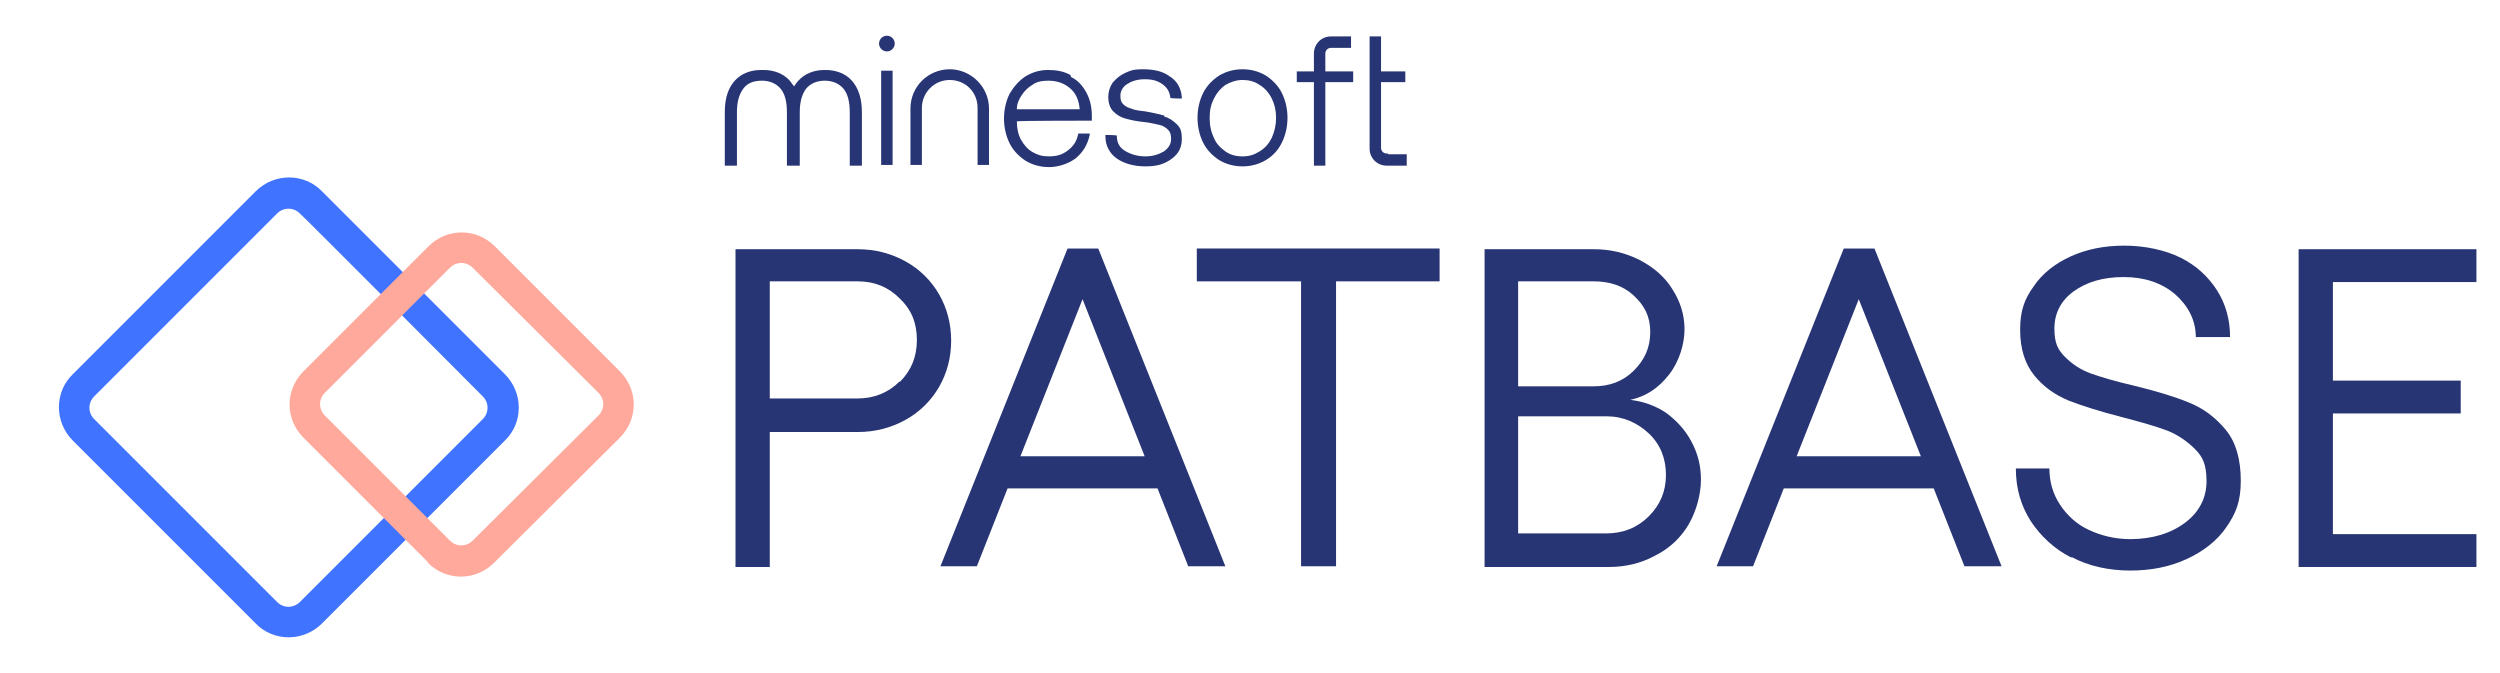 <?xml version="1.0" encoding="UTF-8"?>
<svg xmlns="http://www.w3.org/2000/svg" version="1.1" viewBox="0 0 350.1 94.3">
  <defs>
    <style>
      .cls-1 {
        fill: #ffa99c;
      }

      .cls-2 {
        isolation: isolate;
      }

      .cls-3 {
        fill: #283574;
      }

      .cls-4 {
        fill: #4073ff;
      }
    </style>
  </defs>
  <!-- Generator: Adobe Illustrator 28.7.1, SVG Export Plug-In . SVG Version: 1.2.0 Build 142)  -->
  <g>
    <g id="Layer_1">
      <path class="cls-4" d="M35.8,87.3l-25.6-25.6c-2.6-2.6-2.6-6.8,0-9.3l25.6-25.6c2.6-2.6,6.8-2.6,9.3,0l25.6,25.6c2.6,2.6,2.6,6.8,0,9.3l-25.6,25.6c-2.6,2.6-6.8,2.6-9.3,0M42,29.9c-.9-.9-2.3-.9-3.2,0l-25.6,25.6c-.9.9-.9,2.3,0,3.2l25.6,25.6c.9.9,2.3.9,3.2,0l25.6-25.6c.9-.9.9-2.3,0-3.2,0,0-25.5-25.6-25.6-25.6Z"/>
      <path class="cls-1" d="M60,78.8l-17.5-17.5c-2.6-2.6-2.6-6.7,0-9.3l17.5-17.5c2.6-2.6,6.7-2.6,9.3,0l17.5,17.5c2.6,2.6,2.6,6.7,0,9.3l-17.6,17.5c-2.6,2.6-6.7,2.6-9.3,0M66.2,37.5c-.9-.9-2.3-.9-3.2,0l-17.5,17.5c-.9.9-.9,2.3,0,3.2l17.5,17.5c.9.9,2.3.9,3.2,0l17.6-17.5c.9-.9.9-2.3,0-3.2,0,0-17.6-17.5-17.6-17.5Z"/>
      <path class="cls-3" d="M115.8,9.8h-.3c-1.5,0-2.8.5-3.7,1.5-.2.2-.4.5-.6.8-.2-.3-.4-.5-.6-.8-.9-1-2.2-1.5-3.7-1.5h-.3c-1.5,0-2.8.5-3.7,1.5-.9,1-1.4,2.4-1.4,4.4v7.5h1.7v-7.5c0-1.4.3-2.5.9-3.3s1.5-1.1,2.6-1.1c1.1,0,2,.4,2.6,1.1s.9,1.8.9,3.3v7.5h1.8v-7.5c0-1.4.3-2.5.9-3.3.6-.7,1.5-1.1,2.6-1.1,1.1,0,2,.4,2.6,1.1s.9,1.8.9,3.3v7.5h1.7v-7.5c0-1.9-.5-3.4-1.4-4.4-.9-1-2.2-1.5-3.7-1.5"/>
      <polygon class="cls-3" points="123.4 23.1 123.5 23.1 125 23.1 125 9.9 123.4 9.9 123.4 23.1"/>
      <path class="cls-3" d="M149.9,10.5h0c0,.1,0,0,0,0-.9-.5-1.9-.7-3.1-.7s-2.2.3-3.2.9c-.9.6-1.6,1.4-2.2,2.4-.5,1-.8,2.2-.8,3.5s.3,2.5.8,3.5,1.3,1.8,2.2,2.4c1,.6,2.1.9,3.3.9s2.6-.4,3.7-1.2c1-.8,1.7-1.9,2-3.3v-.2s-1.6,0-1.6,0h0c-.2,1.1-.7,1.8-1.5,2.4-.8.6-1.6.8-2.6.8s-1.6-.2-2.3-.6c-.7-.4-1.2-1-1.6-1.7-.4-.7-.6-1.6-.6-2.6h0c0-.1,10.5-.1,10.5-.1h0c0-.3,0-.4,0-.7h0c0-1.3-.3-2.4-.8-3.3-.5-.9-1.2-1.7-2.1-2.1M142.4,15.3c0-.8.3-1.4.7-2,.4-.6.9-1.1,1.6-1.5.6-.4,1.3-.5,2.1-.5,1.3,0,2.3.4,3.1,1.1.8.7,1.2,1.7,1.3,2.9h-8.7Z"/>
      <path class="cls-3" d="M163.1,16.2c-.7-.2-1.6-.4-2.7-.6-.9-.1-1.6-.2-2-.4-.4-.1-.8-.3-1.1-.6-.3-.3-.4-.6-.4-1.2s.3-1.2.9-1.6,1.4-.7,2.5-.7,1.8.2,2.5.7,1,1.1,1.1,1.9h0c0,.1,1.6.1,1.6.1v-.2c-.1-1.3-.7-2.3-1.7-2.9-.9-.7-2.2-1-3.7-1s-1.8.2-2.5.5c-.7.3-1.3.8-1.8,1.4-.4.6-.6,1.3-.6,2s.2,1.5.7,2c.5.5,1,.8,1.7,1,.7.2,1.6.4,2.7.5.9.1,1.6.3,2.1.4.5.1.9.4,1.2.7.3.3.4.7.4,1.3s-.3,1.2-1,1.7c-.7.4-1.5.7-2.6.7s-2.1-.3-2.9-.8-1.1-1.2-1.1-2.1h0c0-.1-1.6-.1-1.6-.1v.2c0,1.3.6,2.4,1.6,3.1,1,.7,2.4,1.1,4,1.1s2.6-.3,3.6-1,1.5-1.6,1.5-2.8-.2-1.6-.7-2.1c-.5-.5-1.1-.9-1.8-1.1"/>
      <path class="cls-3" d="M177.3,10.6h0c-1-.6-2.1-.9-3.3-.9s-2.3.3-3.3.9c-.9.6-1.7,1.4-2.2,2.4-.5,1-.8,2.2-.8,3.5s.3,2.5.8,3.5c.5,1,1.3,1.8,2.2,2.4,1,.6,2.1.9,3.3.9s2.3-.3,3.3-.9c1-.6,1.7-1.4,2.2-2.4.5-1,.8-2.2.8-3.5s-.3-2.5-.8-3.5c-.5-1-1.3-1.8-2.2-2.4M178.1,19.3h.1c0,0-.1,0-.1,0-.4.8-.9,1.4-1.7,1.9s-1.5.7-2.4.7-1.7-.2-2.4-.7-1.3-1.1-1.6-1.9c-.4-.8-.6-1.7-.6-2.8s.2-1.9.6-2.7c.4-.8.9-1.4,1.6-1.9.7-.4,1.5-.7,2.4-.7s1.7.2,2.4.7c.7.4,1.3,1.1,1.7,1.9.4.8.6,1.7.6,2.7s-.2,1.9-.6,2.8"/>
      <path class="cls-3" d="M194.4,21.5h-.2c-.5,0-.8-.4-.8-.8v-.8h0v-8.4h0c0,0,3.4,0,3.4,0v-1.5h-3.4v-4.9h-1.6v15.7c0,1.4,1.1,2.4,2.4,2.4h2.8v-1.6h-2.6,0Z"/>
      <path class="cls-3" d="M185.6,8.2h0v-.7c0-.5.4-.8.8-.8h2.8v-1.6h-2.8c-1.4,0-2.4,1.1-2.4,2.4v.8h0v1.7h-2.4v1.5h2.4v11.7h1.6v-11.7h3.9v-1.5h-3.9v-1.8Z"/>
      <path class="cls-3" d="M138.5,15.2c0-3-2.5-5.5-5.5-5.5s-5.5,2.4-5.5,5.5h0v7.9h1.6v-8h0c0-2.1,1.7-3.9,3.9-3.9s3.9,1.7,3.9,3.9h0v8h1.6v-7.9h0Z"/>
      <path class="cls-3" d="M125.3,6.1c0,.6-.5,1.1-1.1,1.1s-1.1-.5-1.1-1.1.5-1.1,1.1-1.1,1.1.5,1.1,1.1"/>
      <g class="cls-2">
        <g class="cls-2">
          <path class="cls-3" d="M103,34.9h17.1c2.5,0,4.7.6,6.7,1.7,2,1.1,3.6,2.7,4.7,4.6,1.1,1.9,1.7,4.1,1.7,6.5s-.6,4.6-1.7,6.5c-1.1,1.9-2.7,3.5-4.7,4.6-2,1.1-4.2,1.7-6.7,1.7h-12.3v18.9h-4.8v-44.5ZM126,53.5c1.6-1.6,2.4-3.5,2.4-5.9s-.8-4.3-2.4-5.8c-1.6-1.6-3.5-2.4-5.9-2.4h-12.3v16.4h12.3c2.3,0,4.3-.8,5.9-2.4Z"/>
        </g>
        <g class="cls-2">
          <path class="cls-3" d="M171.6,79.3h-5.2l-4.3-10.9h-21l-4.3,10.9h-5.1l17.8-44.5h4.3l17.8,44.5ZM160.3,63.9l-8.7-22-8.7,22h17.4Z"/>
        </g>
        <g class="cls-2">
          <path class="cls-3" d="M182.2,79.3v-39.9h-14.6v-4.6h34v4.6h-14.5v39.9h-4.8Z"/>
        </g>
        <g class="cls-2">
          <path class="cls-3" d="M207.8,34.9h15.4c2.3,0,4.4.5,6.4,1.5,1.9,1,3.5,2.3,4.6,4.1,1.1,1.7,1.7,3.6,1.7,5.6s-.7,4.5-2.2,6.4c-1.5,1.9-3.2,3-5.4,3.5,1.8.2,3.5.8,5,1.8,1.5,1.1,2.7,2.4,3.6,4.1.9,1.7,1.3,3.4,1.3,5.3s-.6,4.3-1.7,6.2c-1.1,1.9-2.7,3.4-4.7,4.4-2,1.1-4.2,1.6-6.5,1.6h-17.4v-44.5ZM223.2,54.1c2.2,0,4.1-.7,5.6-2.2,1.5-1.5,2.3-3.2,2.3-5.4s-.8-3.7-2.3-5.1c-1.5-1.4-3.4-2-5.6-2h-10.6v14.7h10.6ZM224.9,74.7c2.4,0,4.4-.8,6-2.4,1.6-1.6,2.4-3.5,2.4-5.8s-.8-4.3-2.4-5.8-3.6-2.4-5.9-2.4h-12.4v16.4h12.4Z"/>
        </g>
        <g class="cls-2">
          <path class="cls-3" d="M280.3,79.3h-5.2l-4.3-10.9h-21l-4.3,10.9h-5.1l17.8-44.5h4.3l17.8,44.5ZM269,63.9l-8.7-22-8.7,22h17.4Z"/>
        </g>
        <g class="cls-2">
          <path class="cls-3" d="M290.1,78.1c-2.4-1.2-4.3-3-5.7-5.1-1.4-2.2-2.1-4.6-2.1-7.4h4.7c0,1.9.5,3.6,1.5,5.1,1,1.5,2.3,2.7,4,3.5,1.7.8,3.7,1.3,5.8,1.3,3.1,0,5.7-.8,7.7-2.3s3-3.5,3-5.8-.5-3.4-1.6-4.5c-1.1-1.1-2.4-2-3.9-2.6-1.6-.6-3.7-1.2-6.4-1.9-3.1-.8-5.6-1.6-7.4-2.3-1.9-.8-3.5-1.9-4.8-3.5-1.3-1.6-2-3.7-2-6.4s.6-4.3,1.9-6.1c1.2-1.8,3-3.2,5.2-4.2s4.7-1.5,7.5-1.5,5.7.6,7.9,1.7c2.2,1.1,3.9,2.7,5.1,4.6,1.2,1.9,1.8,4.1,1.8,6.5h-4.8c0-2.4-1.1-4.4-2.9-6-1.9-1.6-4.3-2.4-7.2-2.4s-5.2.7-7,2c-1.8,1.3-2.7,3.1-2.7,5.2s.5,3,1.5,4c1,1,2.2,1.8,3.6,2.3s3.4,1.1,6,1.7c3.3.8,5.9,1.6,7.8,2.4,2,.8,3.7,2.1,5.1,3.8,1.4,1.7,2.1,4.1,2.1,7.1s-.7,4.6-2,6.5-3.2,3.4-5.6,4.5-5,1.6-7.9,1.6-5.8-.6-8.2-1.9Z"/>
          <path class="cls-3" d="M346.8,34.9v4.6h-20.1v13.8h17.9v4.6h-17.9v16.9h20.1v4.6h-24.9v-44.5h24.9Z"/>
        </g>
      </g>
    </g>
  </g>
</svg>
